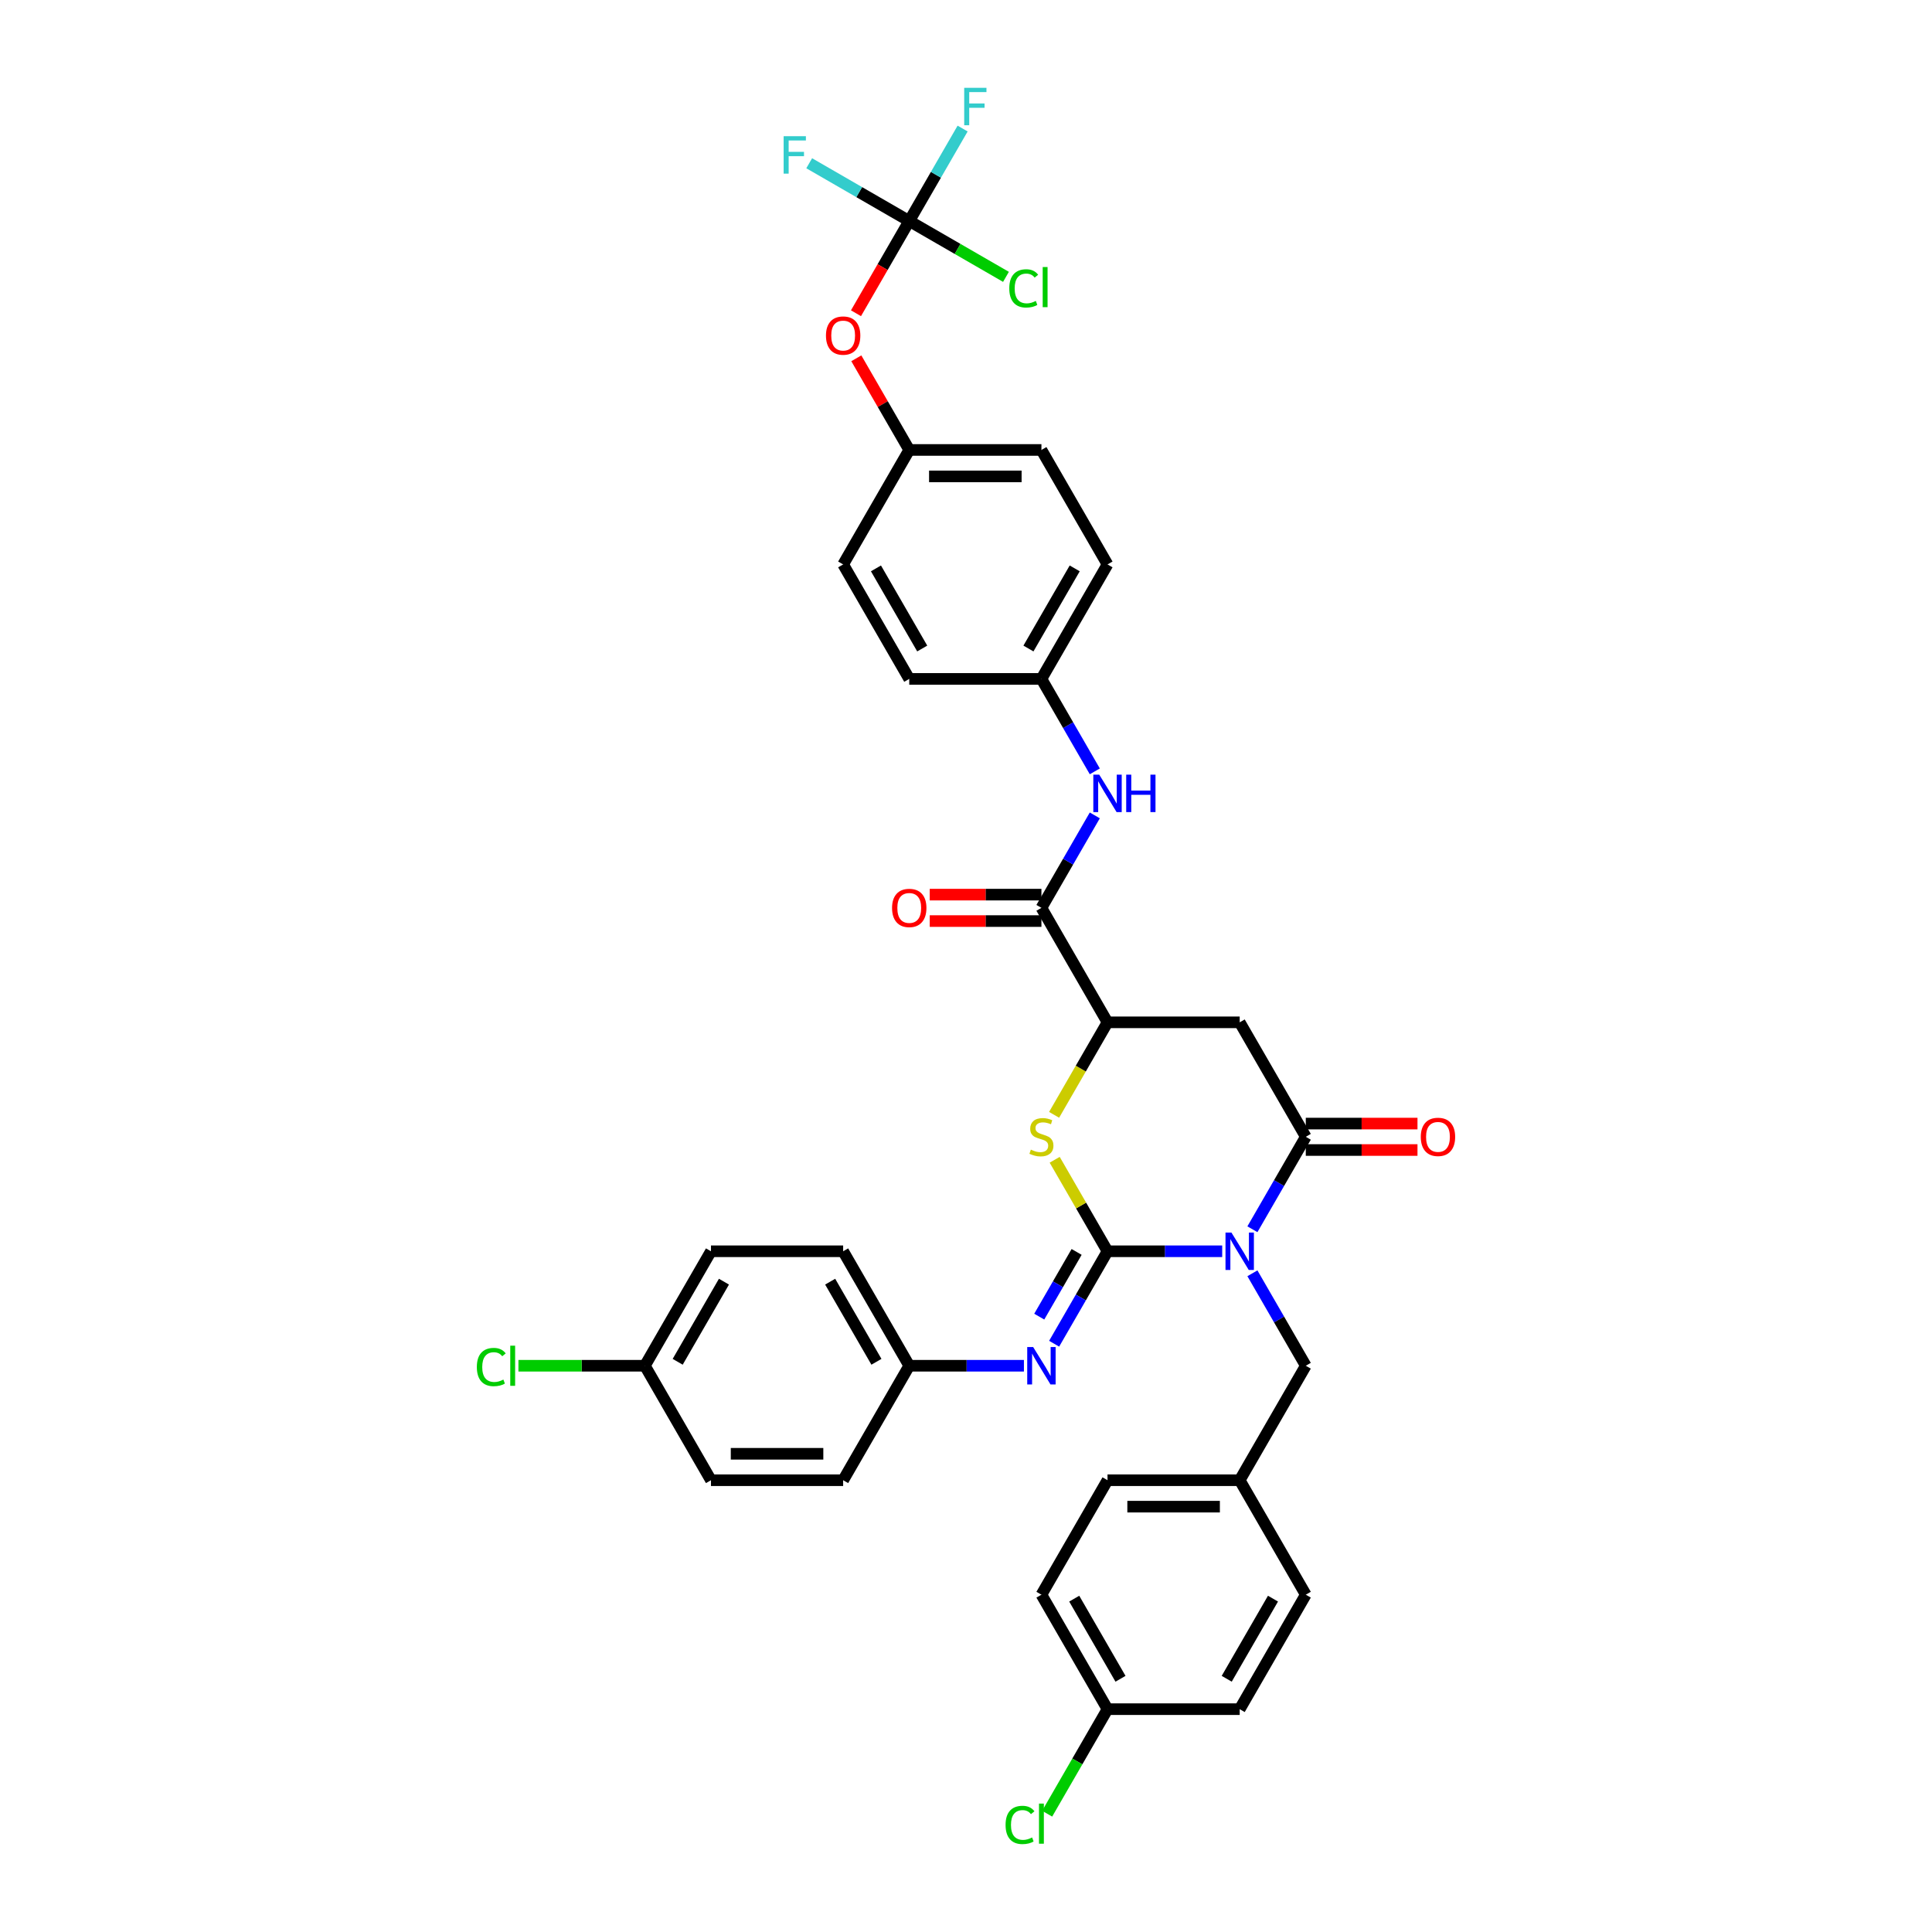 <?xml version='1.0' encoding='iso-8859-1'?>
<svg version='1.1' baseProfile='full'
              xmlns='http://www.w3.org/2000/svg'
                      xmlns:rdkit='http://www.rdkit.org/xml'
                      xmlns:xlink='http://www.w3.org/1999/xlink'
                  xml:space='preserve'
width='1000px' height='1000px' viewBox='0 0 1000 1000'>
<!-- END OF HEADER -->
<rect style='opacity:1.0;fill:#FFFFFF;stroke:none' width='1000' height='1000' x='0' y='0'> </rect>
<path class='bond-0' d='M 632.607,647.656 L 602.927,647.656' style='fill:none;fill-rule:evenodd;stroke:#0000FF;stroke-width:6px;stroke-linecap:butt;stroke-linejoin:miter;stroke-opacity:1' />
<path class='bond-0' d='M 602.927,647.656 L 573.248,647.656' style='fill:none;fill-rule:evenodd;stroke:#000000;stroke-width:6px;stroke-linecap:butt;stroke-linejoin:miter;stroke-opacity:1' />
<path class='bond-1' d='M 648.246,636.258 L 662.06,612.332' style='fill:none;fill-rule:evenodd;stroke:#0000FF;stroke-width:6px;stroke-linecap:butt;stroke-linejoin:miter;stroke-opacity:1' />
<path class='bond-1' d='M 662.06,612.332 L 675.874,588.405' style='fill:none;fill-rule:evenodd;stroke:#000000;stroke-width:6px;stroke-linecap:butt;stroke-linejoin:miter;stroke-opacity:1' />
<path class='bond-9' d='M 648.246,659.055 L 662.06,682.981' style='fill:none;fill-rule:evenodd;stroke:#0000FF;stroke-width:6px;stroke-linecap:butt;stroke-linejoin:miter;stroke-opacity:1' />
<path class='bond-9' d='M 662.06,682.981 L 675.874,706.908' style='fill:none;fill-rule:evenodd;stroke:#000000;stroke-width:6px;stroke-linecap:butt;stroke-linejoin:miter;stroke-opacity:1' />
<path class='bond-2' d='M 573.248,647.656 L 559.576,623.976' style='fill:none;fill-rule:evenodd;stroke:#000000;stroke-width:6px;stroke-linecap:butt;stroke-linejoin:miter;stroke-opacity:1' />
<path class='bond-2' d='M 559.576,623.976 L 545.904,600.296' style='fill:none;fill-rule:evenodd;stroke:#CCCC00;stroke-width:6px;stroke-linecap:butt;stroke-linejoin:miter;stroke-opacity:1' />
<path class='bond-5' d='M 573.248,647.656 L 559.434,671.583' style='fill:none;fill-rule:evenodd;stroke:#000000;stroke-width:6px;stroke-linecap:butt;stroke-linejoin:miter;stroke-opacity:1' />
<path class='bond-5' d='M 559.434,671.583 L 545.62,695.509' style='fill:none;fill-rule:evenodd;stroke:#0000FF;stroke-width:6px;stroke-linecap:butt;stroke-linejoin:miter;stroke-opacity:1' />
<path class='bond-5' d='M 557.253,647.993 L 547.584,664.741' style='fill:none;fill-rule:evenodd;stroke:#000000;stroke-width:6px;stroke-linecap:butt;stroke-linejoin:miter;stroke-opacity:1' />
<path class='bond-5' d='M 547.584,664.741 L 537.914,681.49' style='fill:none;fill-rule:evenodd;stroke:#0000FF;stroke-width:6px;stroke-linecap:butt;stroke-linejoin:miter;stroke-opacity:1' />
<path class='bond-3' d='M 675.874,588.405 L 641.666,529.154' style='fill:none;fill-rule:evenodd;stroke:#000000;stroke-width:6px;stroke-linecap:butt;stroke-linejoin:miter;stroke-opacity:1' />
<path class='bond-10' d='M 675.874,595.247 L 704.781,595.247' style='fill:none;fill-rule:evenodd;stroke:#000000;stroke-width:6px;stroke-linecap:butt;stroke-linejoin:miter;stroke-opacity:1' />
<path class='bond-10' d='M 704.781,595.247 L 733.687,595.247' style='fill:none;fill-rule:evenodd;stroke:#FF0000;stroke-width:6px;stroke-linecap:butt;stroke-linejoin:miter;stroke-opacity:1' />
<path class='bond-10' d='M 675.874,581.563 L 704.781,581.563' style='fill:none;fill-rule:evenodd;stroke:#000000;stroke-width:6px;stroke-linecap:butt;stroke-linejoin:miter;stroke-opacity:1' />
<path class='bond-10' d='M 704.781,581.563 L 733.687,581.563' style='fill:none;fill-rule:evenodd;stroke:#FF0000;stroke-width:6px;stroke-linecap:butt;stroke-linejoin:miter;stroke-opacity:1' />
<path class='bond-36' d='M 545.604,577.034 L 559.426,553.094' style='fill:none;fill-rule:evenodd;stroke:#CCCC00;stroke-width:6px;stroke-linecap:butt;stroke-linejoin:miter;stroke-opacity:1' />
<path class='bond-36' d='M 559.426,553.094 L 573.248,529.154' style='fill:none;fill-rule:evenodd;stroke:#000000;stroke-width:6px;stroke-linecap:butt;stroke-linejoin:miter;stroke-opacity:1' />
<path class='bond-4' d='M 641.666,529.154 L 573.248,529.154' style='fill:none;fill-rule:evenodd;stroke:#000000;stroke-width:6px;stroke-linecap:butt;stroke-linejoin:miter;stroke-opacity:1' />
<path class='bond-6' d='M 573.248,529.154 L 539.039,469.902' style='fill:none;fill-rule:evenodd;stroke:#000000;stroke-width:6px;stroke-linecap:butt;stroke-linejoin:miter;stroke-opacity:1' />
<path class='bond-13' d='M 529.981,706.908 L 500.301,706.908' style='fill:none;fill-rule:evenodd;stroke:#0000FF;stroke-width:6px;stroke-linecap:butt;stroke-linejoin:miter;stroke-opacity:1' />
<path class='bond-13' d='M 500.301,706.908 L 470.621,706.908' style='fill:none;fill-rule:evenodd;stroke:#000000;stroke-width:6px;stroke-linecap:butt;stroke-linejoin:miter;stroke-opacity:1' />
<path class='bond-8' d='M 539.039,469.902 L 552.853,445.976' style='fill:none;fill-rule:evenodd;stroke:#000000;stroke-width:6px;stroke-linecap:butt;stroke-linejoin:miter;stroke-opacity:1' />
<path class='bond-8' d='M 552.853,445.976 L 566.667,422.049' style='fill:none;fill-rule:evenodd;stroke:#0000FF;stroke-width:6px;stroke-linecap:butt;stroke-linejoin:miter;stroke-opacity:1' />
<path class='bond-12' d='M 539.039,463.06 L 510.133,463.06' style='fill:none;fill-rule:evenodd;stroke:#000000;stroke-width:6px;stroke-linecap:butt;stroke-linejoin:miter;stroke-opacity:1' />
<path class='bond-12' d='M 510.133,463.06 L 481.226,463.06' style='fill:none;fill-rule:evenodd;stroke:#FF0000;stroke-width:6px;stroke-linecap:butt;stroke-linejoin:miter;stroke-opacity:1' />
<path class='bond-12' d='M 539.039,476.744 L 510.133,476.744' style='fill:none;fill-rule:evenodd;stroke:#000000;stroke-width:6px;stroke-linecap:butt;stroke-linejoin:miter;stroke-opacity:1' />
<path class='bond-12' d='M 510.133,476.744 L 481.226,476.744' style='fill:none;fill-rule:evenodd;stroke:#FF0000;stroke-width:6px;stroke-linecap:butt;stroke-linejoin:miter;stroke-opacity:1' />
<path class='bond-7' d='M 470.621,114.394 L 456.839,138.266' style='fill:none;fill-rule:evenodd;stroke:#000000;stroke-width:6px;stroke-linecap:butt;stroke-linejoin:miter;stroke-opacity:1' />
<path class='bond-7' d='M 456.839,138.266 L 443.057,162.137' style='fill:none;fill-rule:evenodd;stroke:#FF0000;stroke-width:6px;stroke-linecap:butt;stroke-linejoin:miter;stroke-opacity:1' />
<path class='bond-15' d='M 470.621,114.394 L 484.435,90.467' style='fill:none;fill-rule:evenodd;stroke:#000000;stroke-width:6px;stroke-linecap:butt;stroke-linejoin:miter;stroke-opacity:1' />
<path class='bond-15' d='M 484.435,90.467 L 498.249,66.541' style='fill:none;fill-rule:evenodd;stroke:#33CCCC;stroke-width:6px;stroke-linecap:butt;stroke-linejoin:miter;stroke-opacity:1' />
<path class='bond-16' d='M 470.621,114.394 L 444.731,99.446' style='fill:none;fill-rule:evenodd;stroke:#000000;stroke-width:6px;stroke-linecap:butt;stroke-linejoin:miter;stroke-opacity:1' />
<path class='bond-16' d='M 444.731,99.446 L 418.841,84.499' style='fill:none;fill-rule:evenodd;stroke:#33CCCC;stroke-width:6px;stroke-linecap:butt;stroke-linejoin:miter;stroke-opacity:1' />
<path class='bond-17' d='M 470.621,114.394 L 495.656,128.848' style='fill:none;fill-rule:evenodd;stroke:#000000;stroke-width:6px;stroke-linecap:butt;stroke-linejoin:miter;stroke-opacity:1' />
<path class='bond-17' d='M 495.656,128.848 L 520.691,143.302' style='fill:none;fill-rule:evenodd;stroke:#00CC00;stroke-width:6px;stroke-linecap:butt;stroke-linejoin:miter;stroke-opacity:1' />
<path class='bond-14' d='M 566.667,399.252 L 552.853,375.326' style='fill:none;fill-rule:evenodd;stroke:#0000FF;stroke-width:6px;stroke-linecap:butt;stroke-linejoin:miter;stroke-opacity:1' />
<path class='bond-14' d='M 552.853,375.326 L 539.039,351.399' style='fill:none;fill-rule:evenodd;stroke:#000000;stroke-width:6px;stroke-linecap:butt;stroke-linejoin:miter;stroke-opacity:1' />
<path class='bond-18' d='M 675.874,706.908 L 641.666,766.159' style='fill:none;fill-rule:evenodd;stroke:#000000;stroke-width:6px;stroke-linecap:butt;stroke-linejoin:miter;stroke-opacity:1' />
<path class='bond-11' d='M 443.231,185.454 L 456.926,209.175' style='fill:none;fill-rule:evenodd;stroke:#FF0000;stroke-width:6px;stroke-linecap:butt;stroke-linejoin:miter;stroke-opacity:1' />
<path class='bond-11' d='M 456.926,209.175 L 470.621,232.897' style='fill:none;fill-rule:evenodd;stroke:#000000;stroke-width:6px;stroke-linecap:butt;stroke-linejoin:miter;stroke-opacity:1' />
<path class='bond-24' d='M 470.621,706.908 L 436.413,766.159' style='fill:none;fill-rule:evenodd;stroke:#000000;stroke-width:6px;stroke-linecap:butt;stroke-linejoin:miter;stroke-opacity:1' />
<path class='bond-25' d='M 470.621,706.908 L 436.413,647.656' style='fill:none;fill-rule:evenodd;stroke:#000000;stroke-width:6px;stroke-linecap:butt;stroke-linejoin:miter;stroke-opacity:1' />
<path class='bond-25' d='M 453.64,704.862 L 429.694,663.386' style='fill:none;fill-rule:evenodd;stroke:#000000;stroke-width:6px;stroke-linecap:butt;stroke-linejoin:miter;stroke-opacity:1' />
<path class='bond-26' d='M 539.039,351.399 L 470.621,351.399' style='fill:none;fill-rule:evenodd;stroke:#000000;stroke-width:6px;stroke-linecap:butt;stroke-linejoin:miter;stroke-opacity:1' />
<path class='bond-27' d='M 539.039,351.399 L 573.248,292.148' style='fill:none;fill-rule:evenodd;stroke:#000000;stroke-width:6px;stroke-linecap:butt;stroke-linejoin:miter;stroke-opacity:1' />
<path class='bond-27' d='M 532.32,335.67 L 556.266,294.194' style='fill:none;fill-rule:evenodd;stroke:#000000;stroke-width:6px;stroke-linecap:butt;stroke-linejoin:miter;stroke-opacity:1' />
<path class='bond-28' d='M 641.666,766.159 L 675.874,825.411' style='fill:none;fill-rule:evenodd;stroke:#000000;stroke-width:6px;stroke-linecap:butt;stroke-linejoin:miter;stroke-opacity:1' />
<path class='bond-29' d='M 641.666,766.159 L 573.248,766.159' style='fill:none;fill-rule:evenodd;stroke:#000000;stroke-width:6px;stroke-linecap:butt;stroke-linejoin:miter;stroke-opacity:1' />
<path class='bond-29' d='M 631.403,779.843 L 583.511,779.843' style='fill:none;fill-rule:evenodd;stroke:#000000;stroke-width:6px;stroke-linecap:butt;stroke-linejoin:miter;stroke-opacity:1' />
<path class='bond-19' d='M 470.621,232.897 L 539.039,232.897' style='fill:none;fill-rule:evenodd;stroke:#000000;stroke-width:6px;stroke-linecap:butt;stroke-linejoin:miter;stroke-opacity:1' />
<path class='bond-19' d='M 480.884,246.58 L 528.776,246.58' style='fill:none;fill-rule:evenodd;stroke:#000000;stroke-width:6px;stroke-linecap:butt;stroke-linejoin:miter;stroke-opacity:1' />
<path class='bond-39' d='M 470.621,232.897 L 436.413,292.148' style='fill:none;fill-rule:evenodd;stroke:#000000;stroke-width:6px;stroke-linecap:butt;stroke-linejoin:miter;stroke-opacity:1' />
<path class='bond-20' d='M 333.786,706.908 L 367.995,647.656' style='fill:none;fill-rule:evenodd;stroke:#000000;stroke-width:6px;stroke-linecap:butt;stroke-linejoin:miter;stroke-opacity:1' />
<path class='bond-20' d='M 350.768,704.862 L 374.714,663.386' style='fill:none;fill-rule:evenodd;stroke:#000000;stroke-width:6px;stroke-linecap:butt;stroke-linejoin:miter;stroke-opacity:1' />
<path class='bond-23' d='M 333.786,706.908 L 301.062,706.908' style='fill:none;fill-rule:evenodd;stroke:#000000;stroke-width:6px;stroke-linecap:butt;stroke-linejoin:miter;stroke-opacity:1' />
<path class='bond-23' d='M 301.062,706.908 L 268.338,706.908' style='fill:none;fill-rule:evenodd;stroke:#00CC00;stroke-width:6px;stroke-linecap:butt;stroke-linejoin:miter;stroke-opacity:1' />
<path class='bond-38' d='M 333.786,706.908 L 367.995,766.159' style='fill:none;fill-rule:evenodd;stroke:#000000;stroke-width:6px;stroke-linecap:butt;stroke-linejoin:miter;stroke-opacity:1' />
<path class='bond-21' d='M 573.248,884.662 L 539.039,825.411' style='fill:none;fill-rule:evenodd;stroke:#000000;stroke-width:6px;stroke-linecap:butt;stroke-linejoin:miter;stroke-opacity:1' />
<path class='bond-21' d='M 579.967,868.932 L 556.021,827.457' style='fill:none;fill-rule:evenodd;stroke:#000000;stroke-width:6px;stroke-linecap:butt;stroke-linejoin:miter;stroke-opacity:1' />
<path class='bond-22' d='M 573.248,884.662 L 557.628,911.716' style='fill:none;fill-rule:evenodd;stroke:#000000;stroke-width:6px;stroke-linecap:butt;stroke-linejoin:miter;stroke-opacity:1' />
<path class='bond-22' d='M 557.628,911.716 L 542.008,938.77' style='fill:none;fill-rule:evenodd;stroke:#00CC00;stroke-width:6px;stroke-linecap:butt;stroke-linejoin:miter;stroke-opacity:1' />
<path class='bond-37' d='M 573.248,884.662 L 641.666,884.662' style='fill:none;fill-rule:evenodd;stroke:#000000;stroke-width:6px;stroke-linecap:butt;stroke-linejoin:miter;stroke-opacity:1' />
<path class='bond-35' d='M 436.413,766.159 L 367.995,766.159' style='fill:none;fill-rule:evenodd;stroke:#000000;stroke-width:6px;stroke-linecap:butt;stroke-linejoin:miter;stroke-opacity:1' />
<path class='bond-35' d='M 426.15,752.476 L 378.258,752.476' style='fill:none;fill-rule:evenodd;stroke:#000000;stroke-width:6px;stroke-linecap:butt;stroke-linejoin:miter;stroke-opacity:1' />
<path class='bond-32' d='M 436.413,647.656 L 367.995,647.656' style='fill:none;fill-rule:evenodd;stroke:#000000;stroke-width:6px;stroke-linecap:butt;stroke-linejoin:miter;stroke-opacity:1' />
<path class='bond-30' d='M 470.621,351.399 L 436.413,292.148' style='fill:none;fill-rule:evenodd;stroke:#000000;stroke-width:6px;stroke-linecap:butt;stroke-linejoin:miter;stroke-opacity:1' />
<path class='bond-30' d='M 477.34,335.67 L 453.394,294.194' style='fill:none;fill-rule:evenodd;stroke:#000000;stroke-width:6px;stroke-linecap:butt;stroke-linejoin:miter;stroke-opacity:1' />
<path class='bond-31' d='M 573.248,292.148 L 539.039,232.897' style='fill:none;fill-rule:evenodd;stroke:#000000;stroke-width:6px;stroke-linecap:butt;stroke-linejoin:miter;stroke-opacity:1' />
<path class='bond-34' d='M 675.874,825.411 L 641.666,884.662' style='fill:none;fill-rule:evenodd;stroke:#000000;stroke-width:6px;stroke-linecap:butt;stroke-linejoin:miter;stroke-opacity:1' />
<path class='bond-34' d='M 658.893,827.457 L 634.947,868.932' style='fill:none;fill-rule:evenodd;stroke:#000000;stroke-width:6px;stroke-linecap:butt;stroke-linejoin:miter;stroke-opacity:1' />
<path class='bond-33' d='M 573.248,766.159 L 539.039,825.411' style='fill:none;fill-rule:evenodd;stroke:#000000;stroke-width:6px;stroke-linecap:butt;stroke-linejoin:miter;stroke-opacity:1' />
<path  class='atom-0' d='M 637.383 637.968
L 643.732 648.231
Q 644.361 649.244, 645.374 651.077
Q 646.386 652.911, 646.441 653.02
L 646.441 637.968
L 649.014 637.968
L 649.014 657.344
L 646.359 657.344
L 639.545 646.124
Q 638.751 644.81, 637.903 643.305
Q 637.082 641.8, 636.835 641.335
L 636.835 657.344
L 634.317 657.344
L 634.317 637.968
L 637.383 637.968
' fill='#0000FF'/>
<path  class='atom-3' d='M 533.566 595.055
Q 533.785 595.137, 534.688 595.52
Q 535.591 595.904, 536.576 596.15
Q 537.589 596.369, 538.574 596.369
Q 540.407 596.369, 541.475 595.493
Q 542.542 594.59, 542.542 593.03
Q 542.542 591.963, 541.995 591.306
Q 541.475 590.649, 540.654 590.293
Q 539.833 589.938, 538.464 589.527
Q 536.74 589.007, 535.7 588.514
Q 534.688 588.022, 533.949 586.982
Q 533.237 585.942, 533.237 584.19
Q 533.237 581.755, 534.879 580.25
Q 536.549 578.744, 539.833 578.744
Q 542.077 578.744, 544.622 579.812
L 543.993 581.919
Q 541.666 580.961, 539.915 580.961
Q 538.027 580.961, 536.987 581.755
Q 535.947 582.521, 535.974 583.862
Q 535.974 584.902, 536.494 585.531
Q 537.041 586.161, 537.808 586.517
Q 538.601 586.872, 539.915 587.283
Q 541.666 587.83, 542.706 588.378
Q 543.746 588.925, 544.485 590.047
Q 545.251 591.142, 545.251 593.03
Q 545.251 595.712, 543.445 597.162
Q 541.666 598.586, 538.683 598.586
Q 536.959 598.586, 535.646 598.202
Q 534.359 597.847, 532.827 597.217
L 533.566 595.055
' fill='#CCCC00'/>
<path  class='atom-6' d='M 534.756 697.22
L 541.105 707.482
Q 541.735 708.495, 542.747 710.329
Q 543.76 712.162, 543.815 712.272
L 543.815 697.22
L 546.387 697.22
L 546.387 716.596
L 543.733 716.596
L 536.918 705.375
Q 536.125 704.062, 535.276 702.556
Q 534.455 701.051, 534.209 700.586
L 534.209 716.596
L 531.691 716.596
L 531.691 697.22
L 534.756 697.22
' fill='#0000FF'/>
<path  class='atom-9' d='M 568.965 400.963
L 575.314 411.226
Q 575.944 412.238, 576.956 414.072
Q 577.969 415.905, 578.023 416.015
L 578.023 400.963
L 580.596 400.963
L 580.596 420.339
L 577.941 420.339
L 571.127 409.118
Q 570.333 407.805, 569.485 406.299
Q 568.664 404.794, 568.418 404.329
L 568.418 420.339
L 565.9 420.339
L 565.9 400.963
L 568.965 400.963
' fill='#0000FF'/>
<path  class='atom-9' d='M 582.922 400.963
L 585.549 400.963
L 585.549 409.2
L 595.456 409.2
L 595.456 400.963
L 598.083 400.963
L 598.083 420.339
L 595.456 420.339
L 595.456 411.39
L 585.549 411.39
L 585.549 420.339
L 582.922 420.339
L 582.922 400.963
' fill='#0000FF'/>
<path  class='atom-11' d='M 735.398 588.46
Q 735.398 583.807, 737.696 581.207
Q 739.995 578.608, 744.292 578.608
Q 748.589 578.608, 750.887 581.207
Q 753.186 583.807, 753.186 588.46
Q 753.186 593.167, 750.86 595.849
Q 748.534 598.503, 744.292 598.503
Q 740.023 598.503, 737.696 595.849
Q 735.398 593.194, 735.398 588.46
M 744.292 596.314
Q 747.248 596.314, 748.835 594.344
Q 750.45 592.346, 750.45 588.46
Q 750.45 584.656, 748.835 582.74
Q 747.248 580.797, 744.292 580.797
Q 741.336 580.797, 739.722 582.713
Q 738.134 584.628, 738.134 588.46
Q 738.134 592.373, 739.722 594.344
Q 741.336 596.314, 744.292 596.314
' fill='#FF0000'/>
<path  class='atom-12' d='M 427.518 173.7
Q 427.518 169.048, 429.817 166.448
Q 432.116 163.848, 436.413 163.848
Q 440.709 163.848, 443.008 166.448
Q 445.307 169.048, 445.307 173.7
Q 445.307 178.407, 442.981 181.089
Q 440.655 183.744, 436.413 183.744
Q 432.143 183.744, 429.817 181.089
Q 427.518 178.434, 427.518 173.7
M 436.413 181.554
Q 439.368 181.554, 440.956 179.584
Q 442.57 177.586, 442.57 173.7
Q 442.57 169.896, 440.956 167.98
Q 439.368 166.037, 436.413 166.037
Q 433.457 166.037, 431.842 167.953
Q 430.255 169.869, 430.255 173.7
Q 430.255 177.613, 431.842 179.584
Q 433.457 181.554, 436.413 181.554
' fill='#FF0000'/>
<path  class='atom-13' d='M 461.727 469.957
Q 461.727 465.305, 464.026 462.705
Q 466.325 460.105, 470.621 460.105
Q 474.918 460.105, 477.217 462.705
Q 479.516 465.305, 479.516 469.957
Q 479.516 474.664, 477.19 477.346
Q 474.863 480.001, 470.621 480.001
Q 466.352 480.001, 464.026 477.346
Q 461.727 474.691, 461.727 469.957
M 470.621 477.811
Q 473.577 477.811, 475.164 475.841
Q 476.779 473.843, 476.779 469.957
Q 476.779 466.153, 475.164 464.237
Q 473.577 462.294, 470.621 462.294
Q 467.666 462.294, 466.051 464.21
Q 464.464 466.126, 464.464 469.957
Q 464.464 473.87, 466.051 475.841
Q 467.666 477.811, 470.621 477.811
' fill='#FF0000'/>
<path  class='atom-16' d='M 499.07 45.455
L 510.591 45.455
L 510.591 47.671
L 501.669 47.671
L 501.669 53.555
L 509.606 53.555
L 509.606 55.799
L 501.669 55.799
L 501.669 64.83
L 499.07 64.83
L 499.07 45.455
' fill='#33CCCC'/>
<path  class='atom-17' d='M 405.609 70.497
L 417.131 70.497
L 417.131 72.714
L 408.209 72.714
L 408.209 78.598
L 416.146 78.598
L 416.146 80.842
L 408.209 80.842
L 408.209 89.873
L 405.609 89.873
L 405.609 70.497
' fill='#33CCCC'/>
<path  class='atom-18' d='M 522.402 149.273
Q 522.402 144.457, 524.646 141.939
Q 526.917 139.394, 531.214 139.394
Q 535.209 139.394, 537.344 142.212
L 535.538 143.69
Q 533.978 141.638, 531.214 141.638
Q 528.286 141.638, 526.726 143.608
Q 525.193 145.551, 525.193 149.273
Q 525.193 153.105, 526.78 155.075
Q 528.395 157.045, 531.515 157.045
Q 533.65 157.045, 536.14 155.759
L 536.906 157.812
Q 535.894 158.468, 534.361 158.852
Q 532.829 159.235, 531.132 159.235
Q 526.917 159.235, 524.646 156.662
Q 522.402 154.09, 522.402 149.273
' fill='#00CC00'/>
<path  class='atom-18' d='M 539.698 138.217
L 542.215 138.217
L 542.215 158.988
L 539.698 158.988
L 539.698 138.217
' fill='#00CC00'/>
<path  class='atom-23' d='M 520.484 944.584
Q 520.484 939.767, 522.728 937.249
Q 525 934.704, 529.296 934.704
Q 533.292 934.704, 535.427 937.523
L 533.62 939.001
Q 532.06 936.948, 529.296 936.948
Q 526.368 936.948, 524.808 938.919
Q 523.276 940.862, 523.276 944.584
Q 523.276 948.415, 524.863 950.386
Q 526.478 952.356, 529.597 952.356
Q 531.732 952.356, 534.222 951.07
L 534.989 953.122
Q 533.976 953.779, 532.444 954.162
Q 530.911 954.545, 529.214 954.545
Q 525 954.545, 522.728 951.973
Q 520.484 949.4, 520.484 944.584
' fill='#00CC00'/>
<path  class='atom-23' d='M 537.78 933.528
L 540.298 933.528
L 540.298 954.299
L 537.78 954.299
L 537.78 933.528
' fill='#00CC00'/>
<path  class='atom-24' d='M 246.814 707.578
Q 246.814 702.762, 249.058 700.244
Q 251.329 697.699, 255.626 697.699
Q 259.622 697.699, 261.756 700.518
L 259.95 701.995
Q 258.39 699.943, 255.626 699.943
Q 252.698 699.943, 251.138 701.913
Q 249.605 703.856, 249.605 707.578
Q 249.605 711.41, 251.193 713.38
Q 252.807 715.351, 255.927 715.351
Q 258.062 715.351, 260.552 714.064
L 261.318 716.117
Q 260.306 716.774, 258.773 717.157
Q 257.241 717.54, 255.544 717.54
Q 251.329 717.54, 249.058 714.967
Q 246.814 712.395, 246.814 707.578
' fill='#00CC00'/>
<path  class='atom-24' d='M 264.11 696.522
L 266.628 696.522
L 266.628 717.294
L 264.11 717.294
L 264.11 696.522
' fill='#00CC00'/>
</svg>
